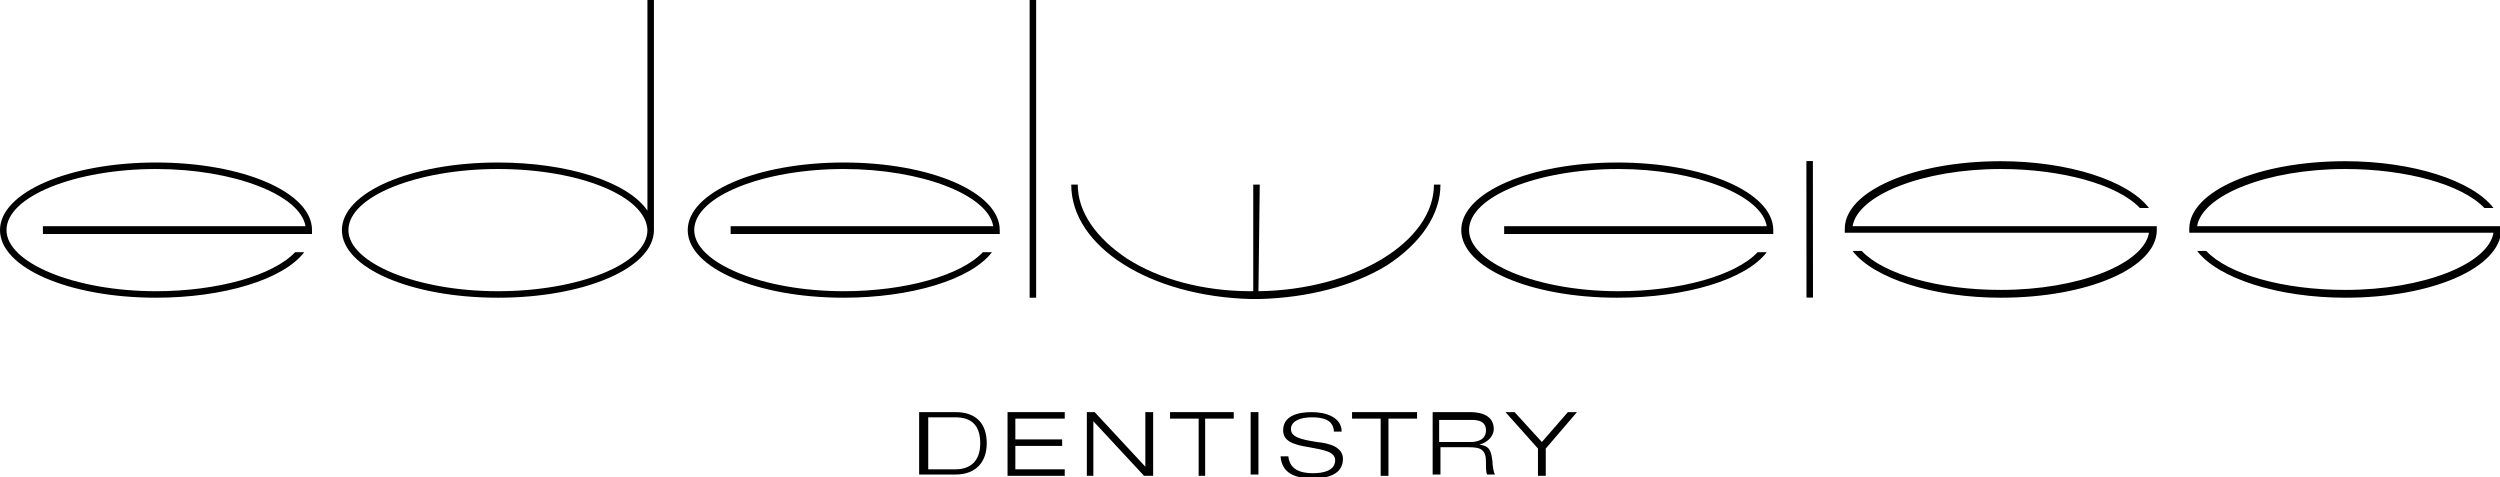 <?xml version="1.0" encoding="utf-8"?>
<!-- Generator: Adobe Illustrator 19.0.0, SVG Export Plug-In . SVG Version: 6.00 Build 0)  -->
<svg version="1.1" id="Layer_1" xmlns="http://www.w3.org/2000/svg" xmlns:xlink="http://www.w3.org/1999/xlink" x="0px" y="0px"
	 viewBox="0 0 192.3 36.7" style="enable-background:new 0 0 192.3 36.7;" xml:space="preserve">
<g id="XMLID_1_">
	<path id="XMLID_78_" d="M153.9,22.9c-5.2,0-9.8-1.5-11.4-3.6c0,0,0.7,0,0.7,0c1.7,1.8,5.9,3,10.7,3c6,0,11-2,11.4-4.4h-21.4l-2,0
		v-0.3c0-2.9,5.3-5.2,12-5.2c5.2,0,9.8,1.5,11.4,3.6l-0.7,0c-1.7-1.8-6-3-10.7-3c-6,0-11,2-11.4,4.4l1.4,0h22v0.3
		C165.9,20.6,160.6,22.9,153.9,22.9"/>
	<path id="XMLID_77_" d="M180.4,22.9c-5.2,0-9.8-1.5-11.4-3.6c0,0,0.7,0,0.7,0c1.7,1.8,5.9,3,10.7,3c6,0,11-2,11.4-4.4h-21.4l-2,0
		v-0.3c0-2.9,5.3-5.2,12-5.2c5.2,0,9.8,1.5,11.4,3.6l-0.7,0c-1.7-1.8-6-3-10.7-3c-6,0-11,2-11.4,4.4l1.4,0h22v0.3
		C192.3,20.6,187.1,22.9,180.4,22.9"/>
	<path id="XMLID_76_" d="M12,22.9c-6.7,0-12-2.3-12-5.2c0-2.9,5.3-5.2,12-5.2c6.7,0,12,2.3,12,5.2V18H3.3v-0.6h20.2
		C23.1,15,18,13,12,13c-6.2,0-11.5,2.1-11.5,4.7c0,2.5,5.2,4.7,11.5,4.7c4.7,0,9-1.2,10.7-3l0.7,0C21.8,21.5,17.2,22.9,12,22.9"/>
	<path id="XMLID_75_" d="M64.9,22.9c-6.7,0-12-2.3-12-5.2c0-2.9,5.3-5.2,12-5.2c6.7,0,12,2.3,12,5.2V18H56.2v-0.6h20.2
		C76,15,70.9,13,64.9,13c-6.2,0-11.5,2.1-11.5,4.7c0,2.5,5.2,4.7,11.5,4.7c4.7,0,9-1.2,10.7-3l0.7,0C74.7,21.5,70.1,22.9,64.9,22.9"
		/>
	<path id="XMLID_72_" d="M38.3,22.9c-6.7,0-12-2.3-12-5.2c0-2.9,5.3-5.2,12-5.2c5.4,0,10,1.5,11.5,3.7V0h0.5v17.7
		C50.3,20.6,45,22.9,38.3,22.9 M38.3,13c-6.2,0-11.5,2.1-11.5,4.7c0,2.5,5.2,4.7,11.5,4.7c6.2,0,11.5-2.1,11.5-4.7v0
		C49.7,15.1,44.6,13,38.3,13"/>
	<rect id="XMLID_71_" x="79.2" y="0" width="0.5" height="22.9"/>
	<path id="XMLID_70_" d="M96.8,22.4L96.8,22.4c7.4-0.1,13.5-3.8,13.5-8.2h0.5c0,2.3-1.5,4.5-4.1,6.2c-2.6,1.6-6.1,2.5-9.8,2.6h0
		c-0.1,0-0.2,0-0.2,0h0h0c-0.2,0-0.3,0-0.5,0c-7.7-0.2-13.8-4-13.8-8.8l0.5,0c0,2.1,1.4,4.1,3.8,5.7c2.5,1.6,5.9,2.5,9.5,2.5
		c0.1,0,0.1,0,0.2,0v-8.2h0.5L96.8,22.4L96.8,22.4z"/>
	
		<rect id="XMLID_69_" x="133.9" y="17.4" transform="matrix(7.145776e-004 1 -1 7.145776e-004 156.752 -121.522)" width="10.5" height="0.5"/>
	<path id="XMLID_66_" d="M70.8,31.7h2.7c1.6,0,2.4,0.9,2.4,2.4c0,1.4-0.8,2.4-2.4,2.4h-2.8V31.7z M71.4,36.1h2.1c1,0,1.9-0.5,1.9-2
		c0-1.3-0.6-2-1.9-2h-2.1V36.1z"/>
	<polygon id="XMLID_65_" points="77.5,31.7 81.9,31.7 81.9,32.2 78.1,32.2 78.1,33.8 81.7,33.8 81.7,34.3 78.1,34.3 78.1,36.1 
		81.9,36.1 81.9,36.6 77.5,36.6 	"/>
	<polygon id="XMLID_64_" points="83.6,31.7 84.2,31.7 88.1,35.9 88.1,35.9 88.1,31.7 88.7,31.7 88.7,36.6 88,36.6 84.1,32.4 
		84.1,32.4 84.1,36.6 83.6,36.6 	"/>
	<polygon id="XMLID_63_" points="92.2,32.2 90,32.2 90,31.7 94.9,31.7 94.9,32.2 92.7,32.2 92.7,36.6 92.2,36.6 	"/>
	<rect id="XMLID_62_" x="96.2" y="31.7" width="0.6" height="4.8"/>
	<path id="XMLID_61_" d="M102.6,33.1c-0.1-0.8-0.8-1-1.7-1c-0.9,0-1.6,0.3-1.6,0.9c0,0.6,0.7,0.8,2,1c1,0.1,2,0.4,2,1.3
		c0,1.2-1.2,1.5-2.3,1.5c-1.4,0-2.4-0.4-2.5-1.7h0.6c0.1,1,0.9,1.3,1.9,1.3c0.8,0,1.7-0.2,1.7-1c0-0.7-1-0.8-2-1
		c-1.3-0.2-2-0.5-2-1.3c0-1.1,1.1-1.4,2.2-1.4c1.1,0,2.3,0.4,2.3,1.5H102.6z"/>
	<polygon id="XMLID_60_" points="106.2,32.2 104,32.2 104,31.7 109,31.7 109,32.2 106.8,32.2 106.8,36.6 106.2,36.6 	"/>
	<path id="XMLID_57_" d="M110.1,31.7h3c0.9,0,1.8,0.3,1.8,1.3c0,0.5-0.4,1-1.1,1.2v0c0.8,0.1,0.9,0.5,1,1.3c0,0.3,0.1,0.9,0.2,1
		h-0.6c-0.1-0.1-0.1-0.5-0.1-1c0-0.9-0.4-1.1-1.3-1.1h-2.2v2.1h-0.6V31.7z M110.7,34h2.4c0.6,0,1.2-0.2,1.2-0.9
		c0-0.7-0.6-0.8-1.1-0.8h-2.5V34z"/>
	<polygon id="XMLID_56_" points="118.3,34.5 115.8,31.7 116.5,31.7 118.6,34 120.6,31.7 121.3,31.7 118.9,34.5 118.9,36.6 
		118.3,36.6 	"/>
	<path id="XMLID_53_" d="M124.4,22.9c-6.7,0-12-2.3-12-5.2c0-2.9,5.3-5.2,12-5.2c6.7,0,12,2.3,12,5.2V18h-20.7v-0.6h20.2
		c-0.4-2.4-5.5-4.4-11.4-4.4c-6.2,0-11.5,2.1-11.5,4.7c0,2.5,5.2,4.7,11.5,4.7c4.7,0,9-1.2,10.7-3l0.7,0
		C134.3,21.5,129.7,22.9,124.4,22.9"/>
</g>
</svg>
